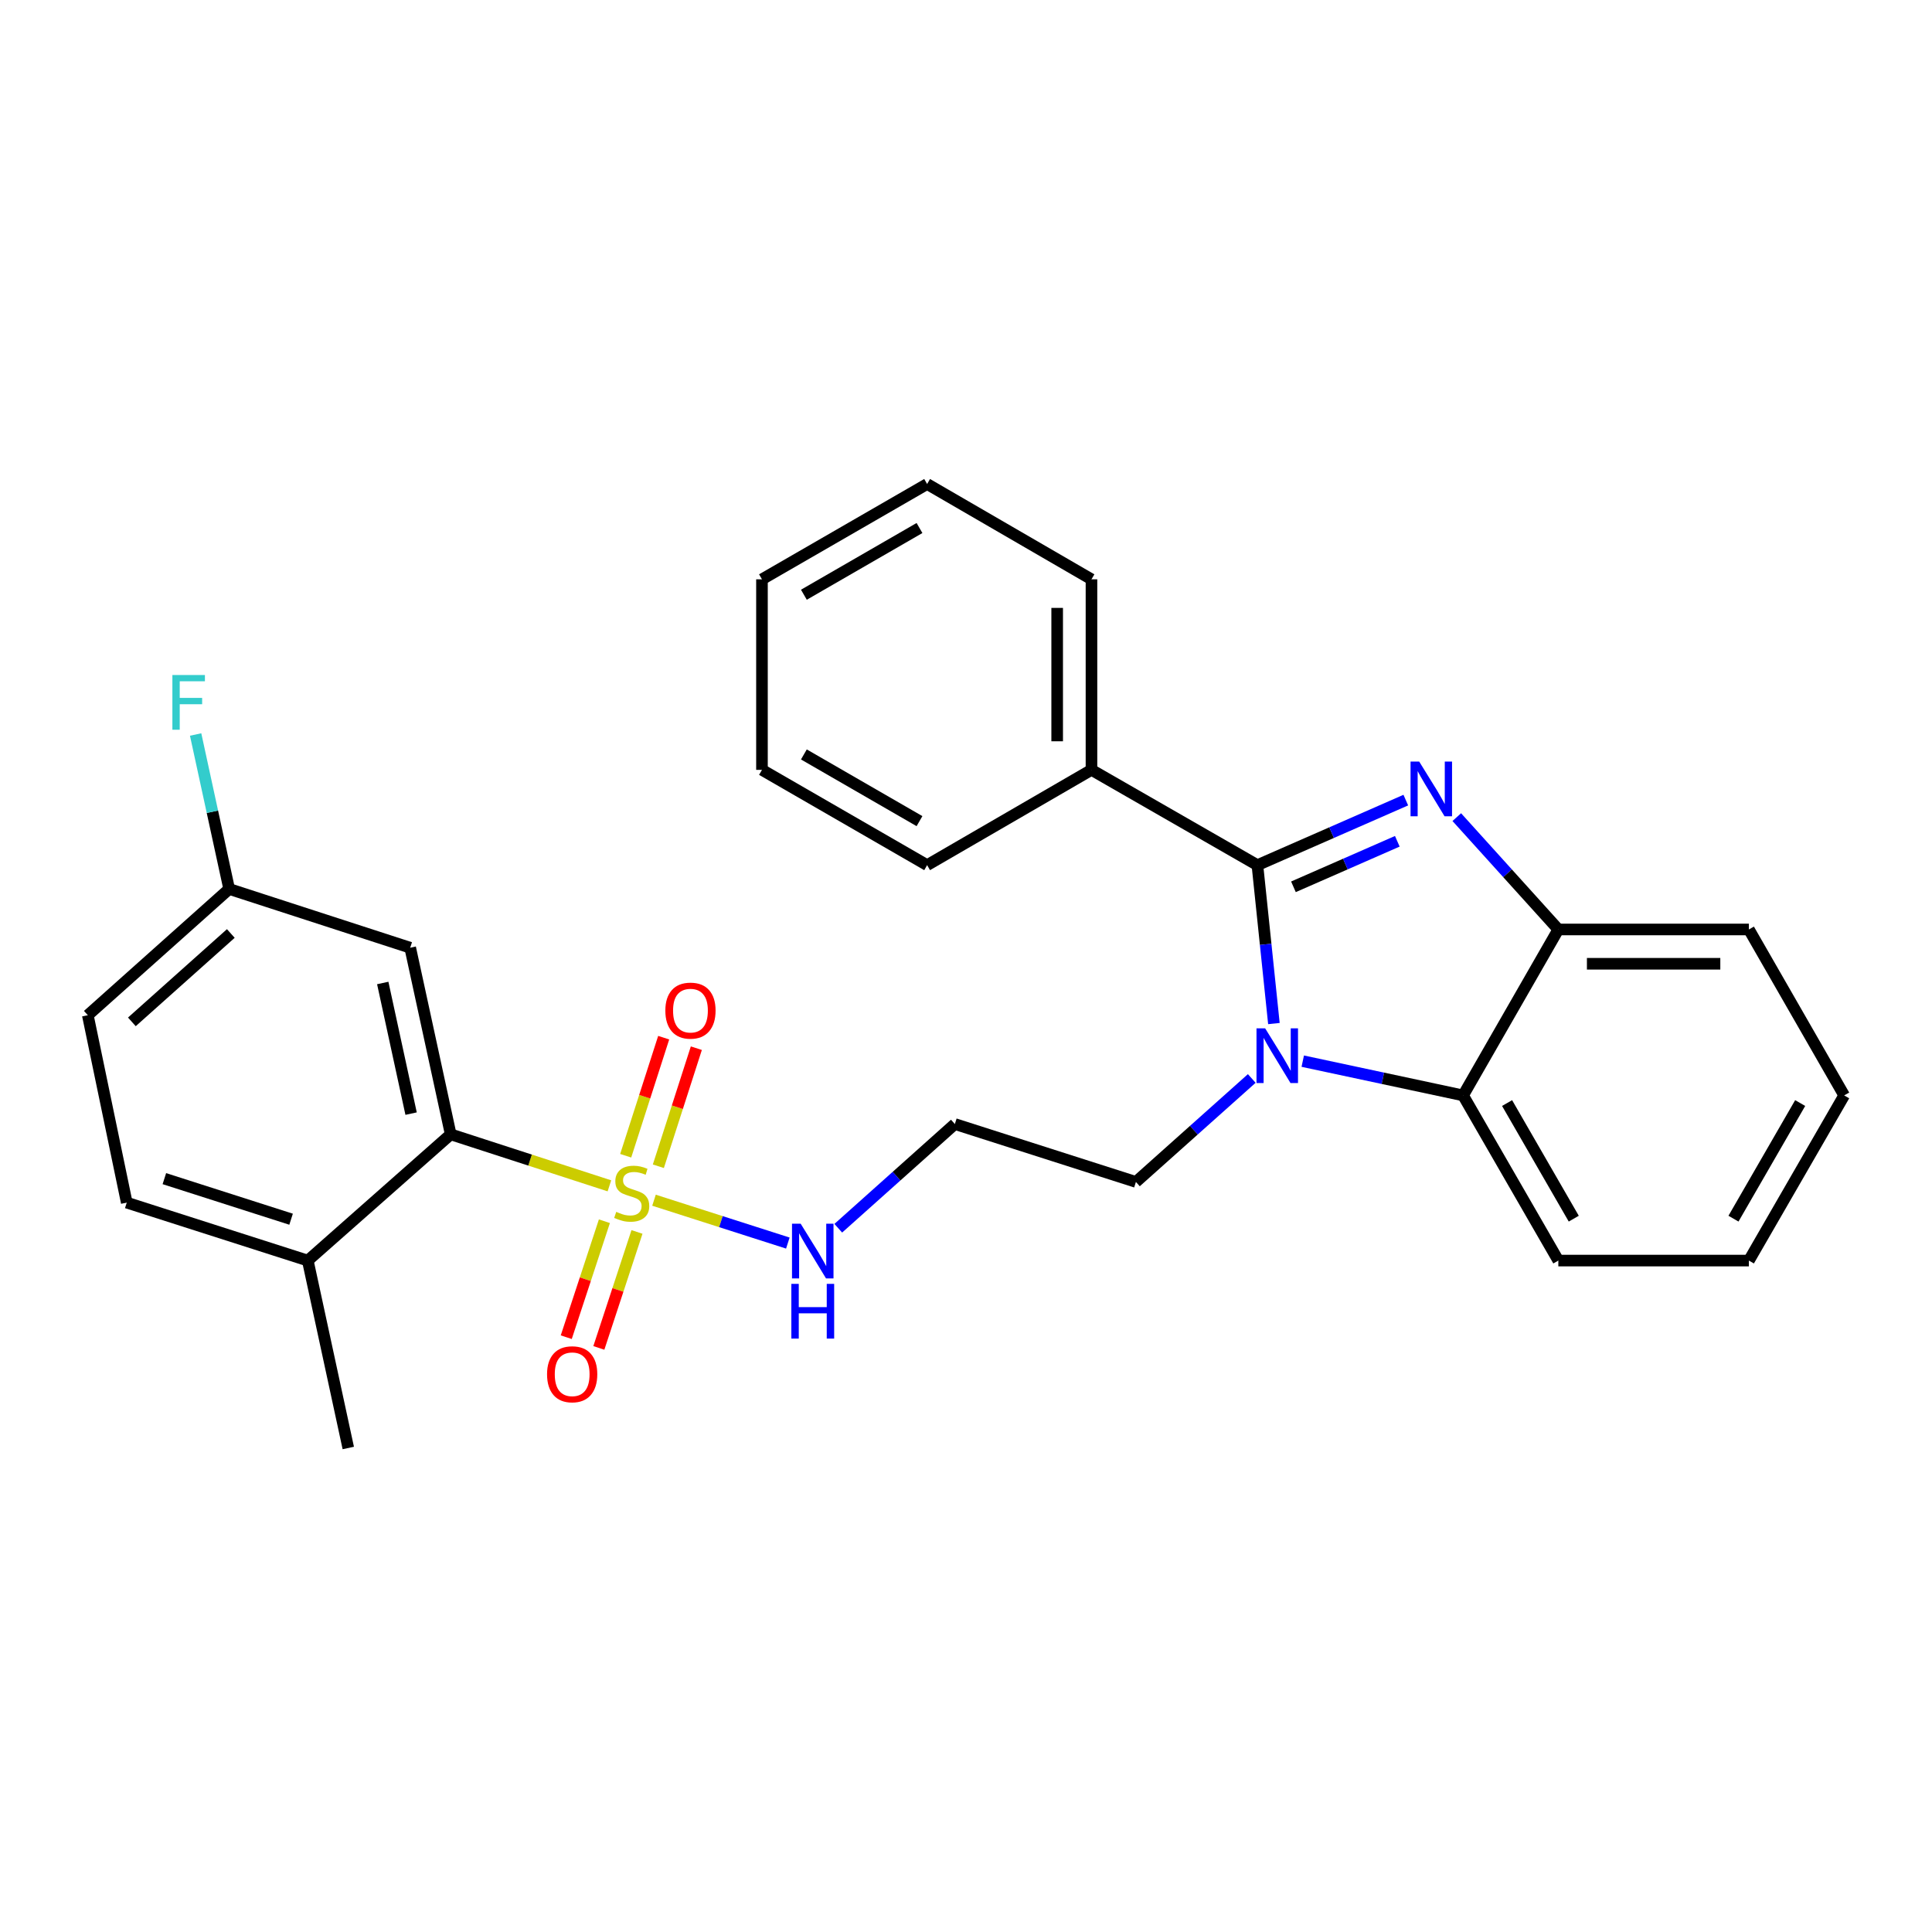 <?xml version='1.0' encoding='iso-8859-1'?>
<svg version='1.1' baseProfile='full'
              xmlns='http://www.w3.org/2000/svg'
                      xmlns:rdkit='http://www.rdkit.org/xml'
                      xmlns:xlink='http://www.w3.org/1999/xlink'
                  xml:space='preserve'
width='1000px' height='1000px' viewBox='0 0 1000 1000'>
<!-- END OF HEADER -->
<rect style='opacity:1.0;fill:#FFFFFF;stroke:none' width='1000' height='1000' x='0' y='0'> </rect>
<path class='bond-0' d='M 650.835,447.798 L 689.237,430.967' style='fill:none;fill-rule:evenodd;stroke:#000000;stroke-width:6px;stroke-linecap:butt;stroke-linejoin:miter;stroke-opacity:1' />
<path class='bond-0' d='M 689.237,430.967 L 727.639,414.135' style='fill:none;fill-rule:evenodd;stroke:#0000FF;stroke-width:6px;stroke-linecap:butt;stroke-linejoin:miter;stroke-opacity:1' />
<path class='bond-0' d='M 669.483,459.011 L 696.365,447.229' style='fill:none;fill-rule:evenodd;stroke:#000000;stroke-width:6px;stroke-linecap:butt;stroke-linejoin:miter;stroke-opacity:1' />
<path class='bond-0' d='M 696.365,447.229 L 723.246,435.447' style='fill:none;fill-rule:evenodd;stroke:#0000FF;stroke-width:6px;stroke-linecap:butt;stroke-linejoin:miter;stroke-opacity:1' />
<path class='bond-2' d='M 650.835,447.798 L 655.103,488.795' style='fill:none;fill-rule:evenodd;stroke:#000000;stroke-width:6px;stroke-linecap:butt;stroke-linejoin:miter;stroke-opacity:1' />
<path class='bond-2' d='M 655.103,488.795 L 659.371,529.792' style='fill:none;fill-rule:evenodd;stroke:#0000FF;stroke-width:6px;stroke-linecap:butt;stroke-linejoin:miter;stroke-opacity:1' />
<path class='bond-10' d='M 650.835,447.798 L 564.946,398.477' style='fill:none;fill-rule:evenodd;stroke:#000000;stroke-width:6px;stroke-linecap:butt;stroke-linejoin:miter;stroke-opacity:1' />
<path class='bond-5' d='M 754.027,422.944 L 780.309,452.017' style='fill:none;fill-rule:evenodd;stroke:#0000FF;stroke-width:6px;stroke-linecap:butt;stroke-linejoin:miter;stroke-opacity:1' />
<path class='bond-5' d='M 780.309,452.017 L 806.591,481.09' style='fill:none;fill-rule:evenodd;stroke:#000000;stroke-width:6px;stroke-linecap:butt;stroke-linejoin:miter;stroke-opacity:1' />
<path class='bond-1' d='M 338.511,621.228 L 373.148,632.319' style='fill:none;fill-rule:evenodd;stroke:#CCCC00;stroke-width:6px;stroke-linecap:butt;stroke-linejoin:miter;stroke-opacity:1' />
<path class='bond-1' d='M 373.148,632.319 L 407.784,643.41' style='fill:none;fill-rule:evenodd;stroke:#0000FF;stroke-width:6px;stroke-linecap:butt;stroke-linejoin:miter;stroke-opacity:1' />
<path class='bond-3' d='M 315.428,613.787 L 274.354,600.459' style='fill:none;fill-rule:evenodd;stroke:#CCCC00;stroke-width:6px;stroke-linecap:butt;stroke-linejoin:miter;stroke-opacity:1' />
<path class='bond-3' d='M 274.354,600.459 L 233.28,587.131' style='fill:none;fill-rule:evenodd;stroke:#000000;stroke-width:6px;stroke-linecap:butt;stroke-linejoin:miter;stroke-opacity:1' />
<path class='bond-7' d='M 312.833,632.105 L 302.962,662.118' style='fill:none;fill-rule:evenodd;stroke:#CCCC00;stroke-width:6px;stroke-linecap:butt;stroke-linejoin:miter;stroke-opacity:1' />
<path class='bond-7' d='M 302.962,662.118 L 293.092,692.13' style='fill:none;fill-rule:evenodd;stroke:#FF0000;stroke-width:6px;stroke-linecap:butt;stroke-linejoin:miter;stroke-opacity:1' />
<path class='bond-7' d='M 329.7,637.652 L 319.829,667.665' style='fill:none;fill-rule:evenodd;stroke:#CCCC00;stroke-width:6px;stroke-linecap:butt;stroke-linejoin:miter;stroke-opacity:1' />
<path class='bond-7' d='M 319.829,667.665 L 309.959,697.678' style='fill:none;fill-rule:evenodd;stroke:#FF0000;stroke-width:6px;stroke-linecap:butt;stroke-linejoin:miter;stroke-opacity:1' />
<path class='bond-8' d='M 340.764,603.65 L 350.595,573.094' style='fill:none;fill-rule:evenodd;stroke:#CCCC00;stroke-width:6px;stroke-linecap:butt;stroke-linejoin:miter;stroke-opacity:1' />
<path class='bond-8' d='M 350.595,573.094 L 360.426,542.539' style='fill:none;fill-rule:evenodd;stroke:#FF0000;stroke-width:6px;stroke-linecap:butt;stroke-linejoin:miter;stroke-opacity:1' />
<path class='bond-8' d='M 323.861,598.211 L 333.693,567.656' style='fill:none;fill-rule:evenodd;stroke:#CCCC00;stroke-width:6px;stroke-linecap:butt;stroke-linejoin:miter;stroke-opacity:1' />
<path class='bond-8' d='M 333.693,567.656 L 343.524,537.1' style='fill:none;fill-rule:evenodd;stroke:#FF0000;stroke-width:6px;stroke-linecap:butt;stroke-linejoin:miter;stroke-opacity:1' />
<path class='bond-4' d='M 674.302,549.252 L 715.796,558.12' style='fill:none;fill-rule:evenodd;stroke:#0000FF;stroke-width:6px;stroke-linecap:butt;stroke-linejoin:miter;stroke-opacity:1' />
<path class='bond-4' d='M 715.796,558.12 L 757.29,566.988' style='fill:none;fill-rule:evenodd;stroke:#000000;stroke-width:6px;stroke-linecap:butt;stroke-linejoin:miter;stroke-opacity:1' />
<path class='bond-12' d='M 647.911,558.214 L 617.93,584.993' style='fill:none;fill-rule:evenodd;stroke:#0000FF;stroke-width:6px;stroke-linecap:butt;stroke-linejoin:miter;stroke-opacity:1' />
<path class='bond-12' d='M 617.93,584.993 L 587.95,611.772' style='fill:none;fill-rule:evenodd;stroke:#000000;stroke-width:6px;stroke-linecap:butt;stroke-linejoin:miter;stroke-opacity:1' />
<path class='bond-6' d='M 233.28,587.131 L 212.318,490.54' style='fill:none;fill-rule:evenodd;stroke:#000000;stroke-width:6px;stroke-linecap:butt;stroke-linejoin:miter;stroke-opacity:1' />
<path class='bond-6' d='M 212.784,576.408 L 198.111,508.794' style='fill:none;fill-rule:evenodd;stroke:#000000;stroke-width:6px;stroke-linecap:butt;stroke-linejoin:miter;stroke-opacity:1' />
<path class='bond-11' d='M 233.28,587.131 L 159.308,652.472' style='fill:none;fill-rule:evenodd;stroke:#000000;stroke-width:6px;stroke-linecap:butt;stroke-linejoin:miter;stroke-opacity:1' />
<path class='bond-18' d='M 757.29,566.988 L 806.591,652.472' style='fill:none;fill-rule:evenodd;stroke:#000000;stroke-width:6px;stroke-linecap:butt;stroke-linejoin:miter;stroke-opacity:1' />
<path class='bond-18' d='M 780.066,570.94 L 814.577,630.779' style='fill:none;fill-rule:evenodd;stroke:#000000;stroke-width:6px;stroke-linecap:butt;stroke-linejoin:miter;stroke-opacity:1' />
<path class='bond-28' d='M 757.29,566.988 L 806.591,481.09' style='fill:none;fill-rule:evenodd;stroke:#000000;stroke-width:6px;stroke-linecap:butt;stroke-linejoin:miter;stroke-opacity:1' />
<path class='bond-19' d='M 806.591,481.09 L 905.224,481.09' style='fill:none;fill-rule:evenodd;stroke:#000000;stroke-width:6px;stroke-linecap:butt;stroke-linejoin:miter;stroke-opacity:1' />
<path class='bond-19' d='M 821.386,498.846 L 890.429,498.846' style='fill:none;fill-rule:evenodd;stroke:#000000;stroke-width:6px;stroke-linecap:butt;stroke-linejoin:miter;stroke-opacity:1' />
<path class='bond-15' d='M 212.318,490.54 L 118.618,460.129' style='fill:none;fill-rule:evenodd;stroke:#000000;stroke-width:6px;stroke-linecap:butt;stroke-linejoin:miter;stroke-opacity:1' />
<path class='bond-9' d='M 433.888,635.735 L 464.059,608.765' style='fill:none;fill-rule:evenodd;stroke:#0000FF;stroke-width:6px;stroke-linecap:butt;stroke-linejoin:miter;stroke-opacity:1' />
<path class='bond-9' d='M 464.059,608.765 L 494.229,581.795' style='fill:none;fill-rule:evenodd;stroke:#000000;stroke-width:6px;stroke-linecap:butt;stroke-linejoin:miter;stroke-opacity:1' />
<path class='bond-21' d='M 564.946,398.477 L 564.946,299.854' style='fill:none;fill-rule:evenodd;stroke:#000000;stroke-width:6px;stroke-linecap:butt;stroke-linejoin:miter;stroke-opacity:1' />
<path class='bond-21' d='M 547.191,383.684 L 547.191,314.647' style='fill:none;fill-rule:evenodd;stroke:#000000;stroke-width:6px;stroke-linecap:butt;stroke-linejoin:miter;stroke-opacity:1' />
<path class='bond-22' d='M 564.946,398.477 L 479.877,447.798' style='fill:none;fill-rule:evenodd;stroke:#000000;stroke-width:6px;stroke-linecap:butt;stroke-linejoin:miter;stroke-opacity:1' />
<path class='bond-14' d='M 159.308,652.472 L 65.607,622.475' style='fill:none;fill-rule:evenodd;stroke:#000000;stroke-width:6px;stroke-linecap:butt;stroke-linejoin:miter;stroke-opacity:1' />
<path class='bond-14' d='M 150.666,631.062 L 85.076,610.064' style='fill:none;fill-rule:evenodd;stroke:#000000;stroke-width:6px;stroke-linecap:butt;stroke-linejoin:miter;stroke-opacity:1' />
<path class='bond-20' d='M 159.308,652.472 L 180.269,749.477' style='fill:none;fill-rule:evenodd;stroke:#000000;stroke-width:6px;stroke-linecap:butt;stroke-linejoin:miter;stroke-opacity:1' />
<path class='bond-13' d='M 587.95,611.772 L 494.229,581.795' style='fill:none;fill-rule:evenodd;stroke:#000000;stroke-width:6px;stroke-linecap:butt;stroke-linejoin:miter;stroke-opacity:1' />
<path class='bond-16' d='M 65.607,622.475 L 45.455,525.479' style='fill:none;fill-rule:evenodd;stroke:#000000;stroke-width:6px;stroke-linecap:butt;stroke-linejoin:miter;stroke-opacity:1' />
<path class='bond-17' d='M 118.618,460.129 L 109.938,420.154' style='fill:none;fill-rule:evenodd;stroke:#000000;stroke-width:6px;stroke-linecap:butt;stroke-linejoin:miter;stroke-opacity:1' />
<path class='bond-17' d='M 109.938,420.154 L 101.258,380.178' style='fill:none;fill-rule:evenodd;stroke:#33CCCC;stroke-width:6px;stroke-linecap:butt;stroke-linejoin:miter;stroke-opacity:1' />
<path class='bond-31' d='M 118.618,460.129 L 45.455,525.479' style='fill:none;fill-rule:evenodd;stroke:#000000;stroke-width:6px;stroke-linecap:butt;stroke-linejoin:miter;stroke-opacity:1' />
<path class='bond-31' d='M 119.472,483.174 L 68.257,528.919' style='fill:none;fill-rule:evenodd;stroke:#000000;stroke-width:6px;stroke-linecap:butt;stroke-linejoin:miter;stroke-opacity:1' />
<path class='bond-23' d='M 806.591,652.472 L 905.224,652.472' style='fill:none;fill-rule:evenodd;stroke:#000000;stroke-width:6px;stroke-linecap:butt;stroke-linejoin:miter;stroke-opacity:1' />
<path class='bond-24' d='M 905.224,481.09 L 954.545,566.988' style='fill:none;fill-rule:evenodd;stroke:#000000;stroke-width:6px;stroke-linecap:butt;stroke-linejoin:miter;stroke-opacity:1' />
<path class='bond-26' d='M 564.946,299.854 L 479.877,250.523' style='fill:none;fill-rule:evenodd;stroke:#000000;stroke-width:6px;stroke-linecap:butt;stroke-linejoin:miter;stroke-opacity:1' />
<path class='bond-25' d='M 479.877,447.798 L 394.393,398.477' style='fill:none;fill-rule:evenodd;stroke:#000000;stroke-width:6px;stroke-linecap:butt;stroke-linejoin:miter;stroke-opacity:1' />
<path class='bond-25' d='M 475.928,425.021 L 416.089,390.496' style='fill:none;fill-rule:evenodd;stroke:#000000;stroke-width:6px;stroke-linecap:butt;stroke-linejoin:miter;stroke-opacity:1' />
<path class='bond-30' d='M 905.224,652.472 L 954.545,566.988' style='fill:none;fill-rule:evenodd;stroke:#000000;stroke-width:6px;stroke-linecap:butt;stroke-linejoin:miter;stroke-opacity:1' />
<path class='bond-30' d='M 897.243,630.776 L 931.768,570.937' style='fill:none;fill-rule:evenodd;stroke:#000000;stroke-width:6px;stroke-linecap:butt;stroke-linejoin:miter;stroke-opacity:1' />
<path class='bond-27' d='M 394.393,398.477 L 394.393,299.854' style='fill:none;fill-rule:evenodd;stroke:#000000;stroke-width:6px;stroke-linecap:butt;stroke-linejoin:miter;stroke-opacity:1' />
<path class='bond-29' d='M 479.877,250.523 L 394.393,299.854' style='fill:none;fill-rule:evenodd;stroke:#000000;stroke-width:6px;stroke-linecap:butt;stroke-linejoin:miter;stroke-opacity:1' />
<path class='bond-29' d='M 475.929,273.301 L 416.09,307.833' style='fill:none;fill-rule:evenodd;stroke:#000000;stroke-width:6px;stroke-linecap:butt;stroke-linejoin:miter;stroke-opacity:1' />
<path  class='atom-1' d='M 734.576 394.191
L 743.856 409.191
Q 744.776 410.671, 746.256 413.351
Q 747.736 416.031, 747.816 416.191
L 747.816 394.191
L 751.576 394.191
L 751.576 422.511
L 747.696 422.511
L 737.736 406.111
Q 736.576 404.191, 735.336 401.991
Q 734.136 399.791, 733.776 399.111
L 733.776 422.511
L 730.096 422.511
L 730.096 394.191
L 734.576 394.191
' fill='#0000FF'/>
<path  class='atom-2' d='M 318.971 627.253
Q 319.291 627.373, 320.611 627.933
Q 321.931 628.493, 323.371 628.853
Q 324.851 629.173, 326.291 629.173
Q 328.971 629.173, 330.531 627.893
Q 332.091 626.573, 332.091 624.293
Q 332.091 622.733, 331.291 621.773
Q 330.531 620.813, 329.331 620.293
Q 328.131 619.773, 326.131 619.173
Q 323.611 618.413, 322.091 617.693
Q 320.611 616.973, 319.531 615.453
Q 318.491 613.933, 318.491 611.373
Q 318.491 607.813, 320.891 605.613
Q 323.331 603.413, 328.131 603.413
Q 331.411 603.413, 335.131 604.973
L 334.211 608.053
Q 330.811 606.653, 328.251 606.653
Q 325.491 606.653, 323.971 607.813
Q 322.451 608.933, 322.491 610.893
Q 322.491 612.413, 323.251 613.333
Q 324.051 614.253, 325.171 614.773
Q 326.331 615.293, 328.251 615.893
Q 330.811 616.693, 332.331 617.493
Q 333.851 618.293, 334.931 619.933
Q 336.051 621.533, 336.051 624.293
Q 336.051 628.213, 333.411 630.333
Q 330.811 632.413, 326.451 632.413
Q 323.931 632.413, 322.011 631.853
Q 320.131 631.333, 317.891 630.413
L 318.971 627.253
' fill='#CCCC00'/>
<path  class='atom-3' d='M 654.843 532.271
L 664.123 547.271
Q 665.043 548.751, 666.523 551.431
Q 668.003 554.111, 668.083 554.271
L 668.083 532.271
L 671.843 532.271
L 671.843 560.591
L 667.963 560.591
L 658.003 544.191
Q 656.843 542.271, 655.603 540.071
Q 654.403 537.871, 654.043 537.191
L 654.043 560.591
L 650.363 560.591
L 650.363 532.271
L 654.843 532.271
' fill='#0000FF'/>
<path  class='atom-8' d='M 283.155 711.313
Q 283.155 704.513, 286.515 700.713
Q 289.875 696.913, 296.155 696.913
Q 302.435 696.913, 305.795 700.713
Q 309.155 704.513, 309.155 711.313
Q 309.155 718.193, 305.755 722.113
Q 302.355 725.993, 296.155 725.993
Q 289.915 725.993, 286.515 722.113
Q 283.155 718.233, 283.155 711.313
M 296.155 722.793
Q 300.475 722.793, 302.795 719.913
Q 305.155 716.993, 305.155 711.313
Q 305.155 705.753, 302.795 702.953
Q 300.475 700.113, 296.155 700.113
Q 291.835 700.113, 289.475 702.913
Q 287.155 705.713, 287.155 711.313
Q 287.155 717.033, 289.475 719.913
Q 291.835 722.793, 296.155 722.793
' fill='#FF0000'/>
<path  class='atom-9' d='M 344.382 523.093
Q 344.382 516.293, 347.742 512.493
Q 351.102 508.693, 357.382 508.693
Q 363.662 508.693, 367.022 512.493
Q 370.382 516.293, 370.382 523.093
Q 370.382 529.973, 366.982 533.893
Q 363.582 537.773, 357.382 537.773
Q 351.142 537.773, 347.742 533.893
Q 344.382 530.013, 344.382 523.093
M 357.382 534.573
Q 361.702 534.573, 364.022 531.693
Q 366.382 528.773, 366.382 523.093
Q 366.382 517.533, 364.022 514.733
Q 361.702 511.893, 357.382 511.893
Q 353.062 511.893, 350.702 514.693
Q 348.382 517.493, 348.382 523.093
Q 348.382 528.813, 350.702 531.693
Q 353.062 534.573, 357.382 534.573
' fill='#FF0000'/>
<path  class='atom-10' d='M 414.421 633.38
L 423.701 648.38
Q 424.621 649.86, 426.101 652.54
Q 427.581 655.22, 427.661 655.38
L 427.661 633.38
L 431.421 633.38
L 431.421 661.7
L 427.541 661.7
L 417.581 645.3
Q 416.421 643.38, 415.181 641.18
Q 413.981 638.98, 413.621 638.3
L 413.621 661.7
L 409.941 661.7
L 409.941 633.38
L 414.421 633.38
' fill='#0000FF'/>
<path  class='atom-10' d='M 409.601 664.532
L 413.441 664.532
L 413.441 676.572
L 427.921 676.572
L 427.921 664.532
L 431.761 664.532
L 431.761 692.852
L 427.921 692.852
L 427.921 679.772
L 413.441 679.772
L 413.441 692.852
L 409.601 692.852
L 409.601 664.532
' fill='#0000FF'/>
<path  class='atom-18' d='M 89.226 349.388
L 106.066 349.388
L 106.066 352.628
L 93.026 352.628
L 93.026 361.228
L 104.626 361.228
L 104.626 364.508
L 93.026 364.508
L 93.026 377.708
L 89.226 377.708
L 89.226 349.388
' fill='#33CCCC'/>
</svg>
